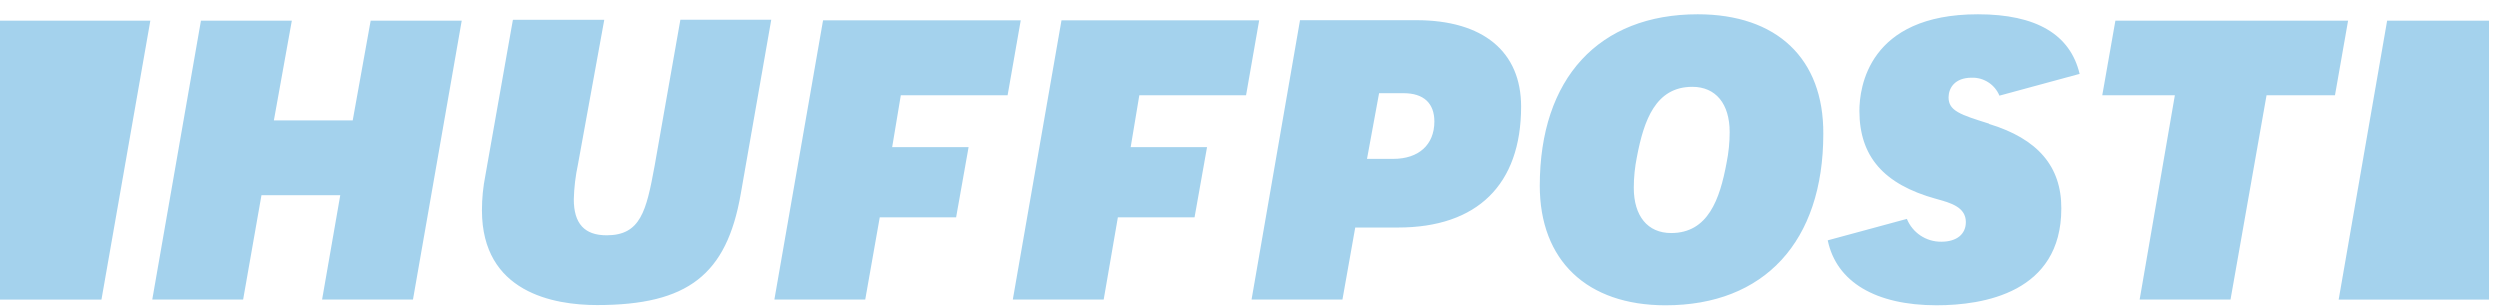 <?xml version="1.0" encoding="UTF-8"?>
<svg xmlns="http://www.w3.org/2000/svg" width="171" height="21" viewBox="0 0 171 21" fill="none">
  <path opacity="0.8" fill-rule="evenodd" clip-rule="evenodd" d="M116.125 0.977C109.363 0.977 105.321 5.351 105.321 12.702C105.321 17.808 108.535 20.882 113.924 20.882C120.682 20.882 124.714 16.519 124.714 9.157C124.747 4.009 121.537 0.977 116.125 0.977ZM33.199 12.001L35.076 1.388L35.096 1.353H41.332L39.532 11.246C39.363 12.032 39.268 12.831 39.248 13.634C39.248 15.29 39.975 16.094 41.491 16.094C43.806 16.094 44.208 14.461 44.776 11.341L46.538 1.352H52.753L50.669 13.253C49.704 18.809 47.03 20.866 40.838 20.866C37.891 20.866 32.965 20.014 32.965 14.389C32.964 13.587 33.043 12.787 33.199 12.001ZM28.247 20.489H22.031L23.274 13.352H17.884L16.63 20.489H10.415L13.745 1.412H19.961L18.733 8.234H24.126L25.354 1.412H31.582L28.247 20.489ZM85.607 20.488H91.823L92.698 15.562H95.629C101.042 15.562 104.044 12.63 104.044 7.289C104.044 3.529 101.444 1.381 96.88 1.381H88.921L85.607 20.488ZM93.503 10.867H95.299C97.046 10.867 98.111 9.896 98.111 8.312C98.111 7.061 97.38 6.375 96.008 6.375H94.329L93.503 10.867ZM111.751 12.843C111.751 14.78 112.7 15.94 114.307 15.94C116.836 15.94 117.637 13.624 118.097 11.141C118.238 10.448 118.309 9.743 118.309 9.037C118.309 7.1 117.361 5.939 115.754 5.939C113.24 5.939 112.439 8.234 111.963 10.739C111.823 11.431 111.752 12.136 111.751 12.843ZM146.352 20.489H152.567L155.031 6.518H159.712L160.609 1.412H144.693L143.795 6.518H148.76L146.352 20.489ZM133.282 6.661C133.282 7.582 134.085 7.843 136.049 8.457L136.048 8.477C139.379 9.49 141.009 11.382 140.994 14.263C140.994 20.027 135.653 20.881 132.461 20.881C128.28 20.881 125.608 19.274 125.017 16.439L130.43 14.972C130.82 15.926 131.753 16.545 132.785 16.533C133.85 16.533 134.464 16.012 134.464 15.187C134.464 14.164 133.415 13.874 132.484 13.617L132.432 13.603C128.84 12.61 127.183 10.696 127.183 7.576C127.183 6.021 127.778 0.977 135.291 0.977C139.284 0.977 141.606 2.359 142.246 5.054L136.761 6.543C136.447 5.78 135.691 5.291 134.866 5.315C133.684 5.315 133.282 6.047 133.282 6.661ZM159.965 20.491L163.28 1.414H170.248V20.491H159.965ZM10.283 1.414L6.94 20.491H0V1.414H10.283ZM56.297 1.391L52.967 20.49H59.182L60.175 14.866H65.398L66.251 10.066H61.024L61.615 6.518H68.92L69.818 1.392L56.297 1.391ZM72.606 1.391L69.276 20.49H75.492L76.462 14.866H81.707L82.561 10.066H77.338L77.929 6.518H85.23L86.127 1.392L72.606 1.391Z" fill="#8DC6E8"></path>
</svg>
